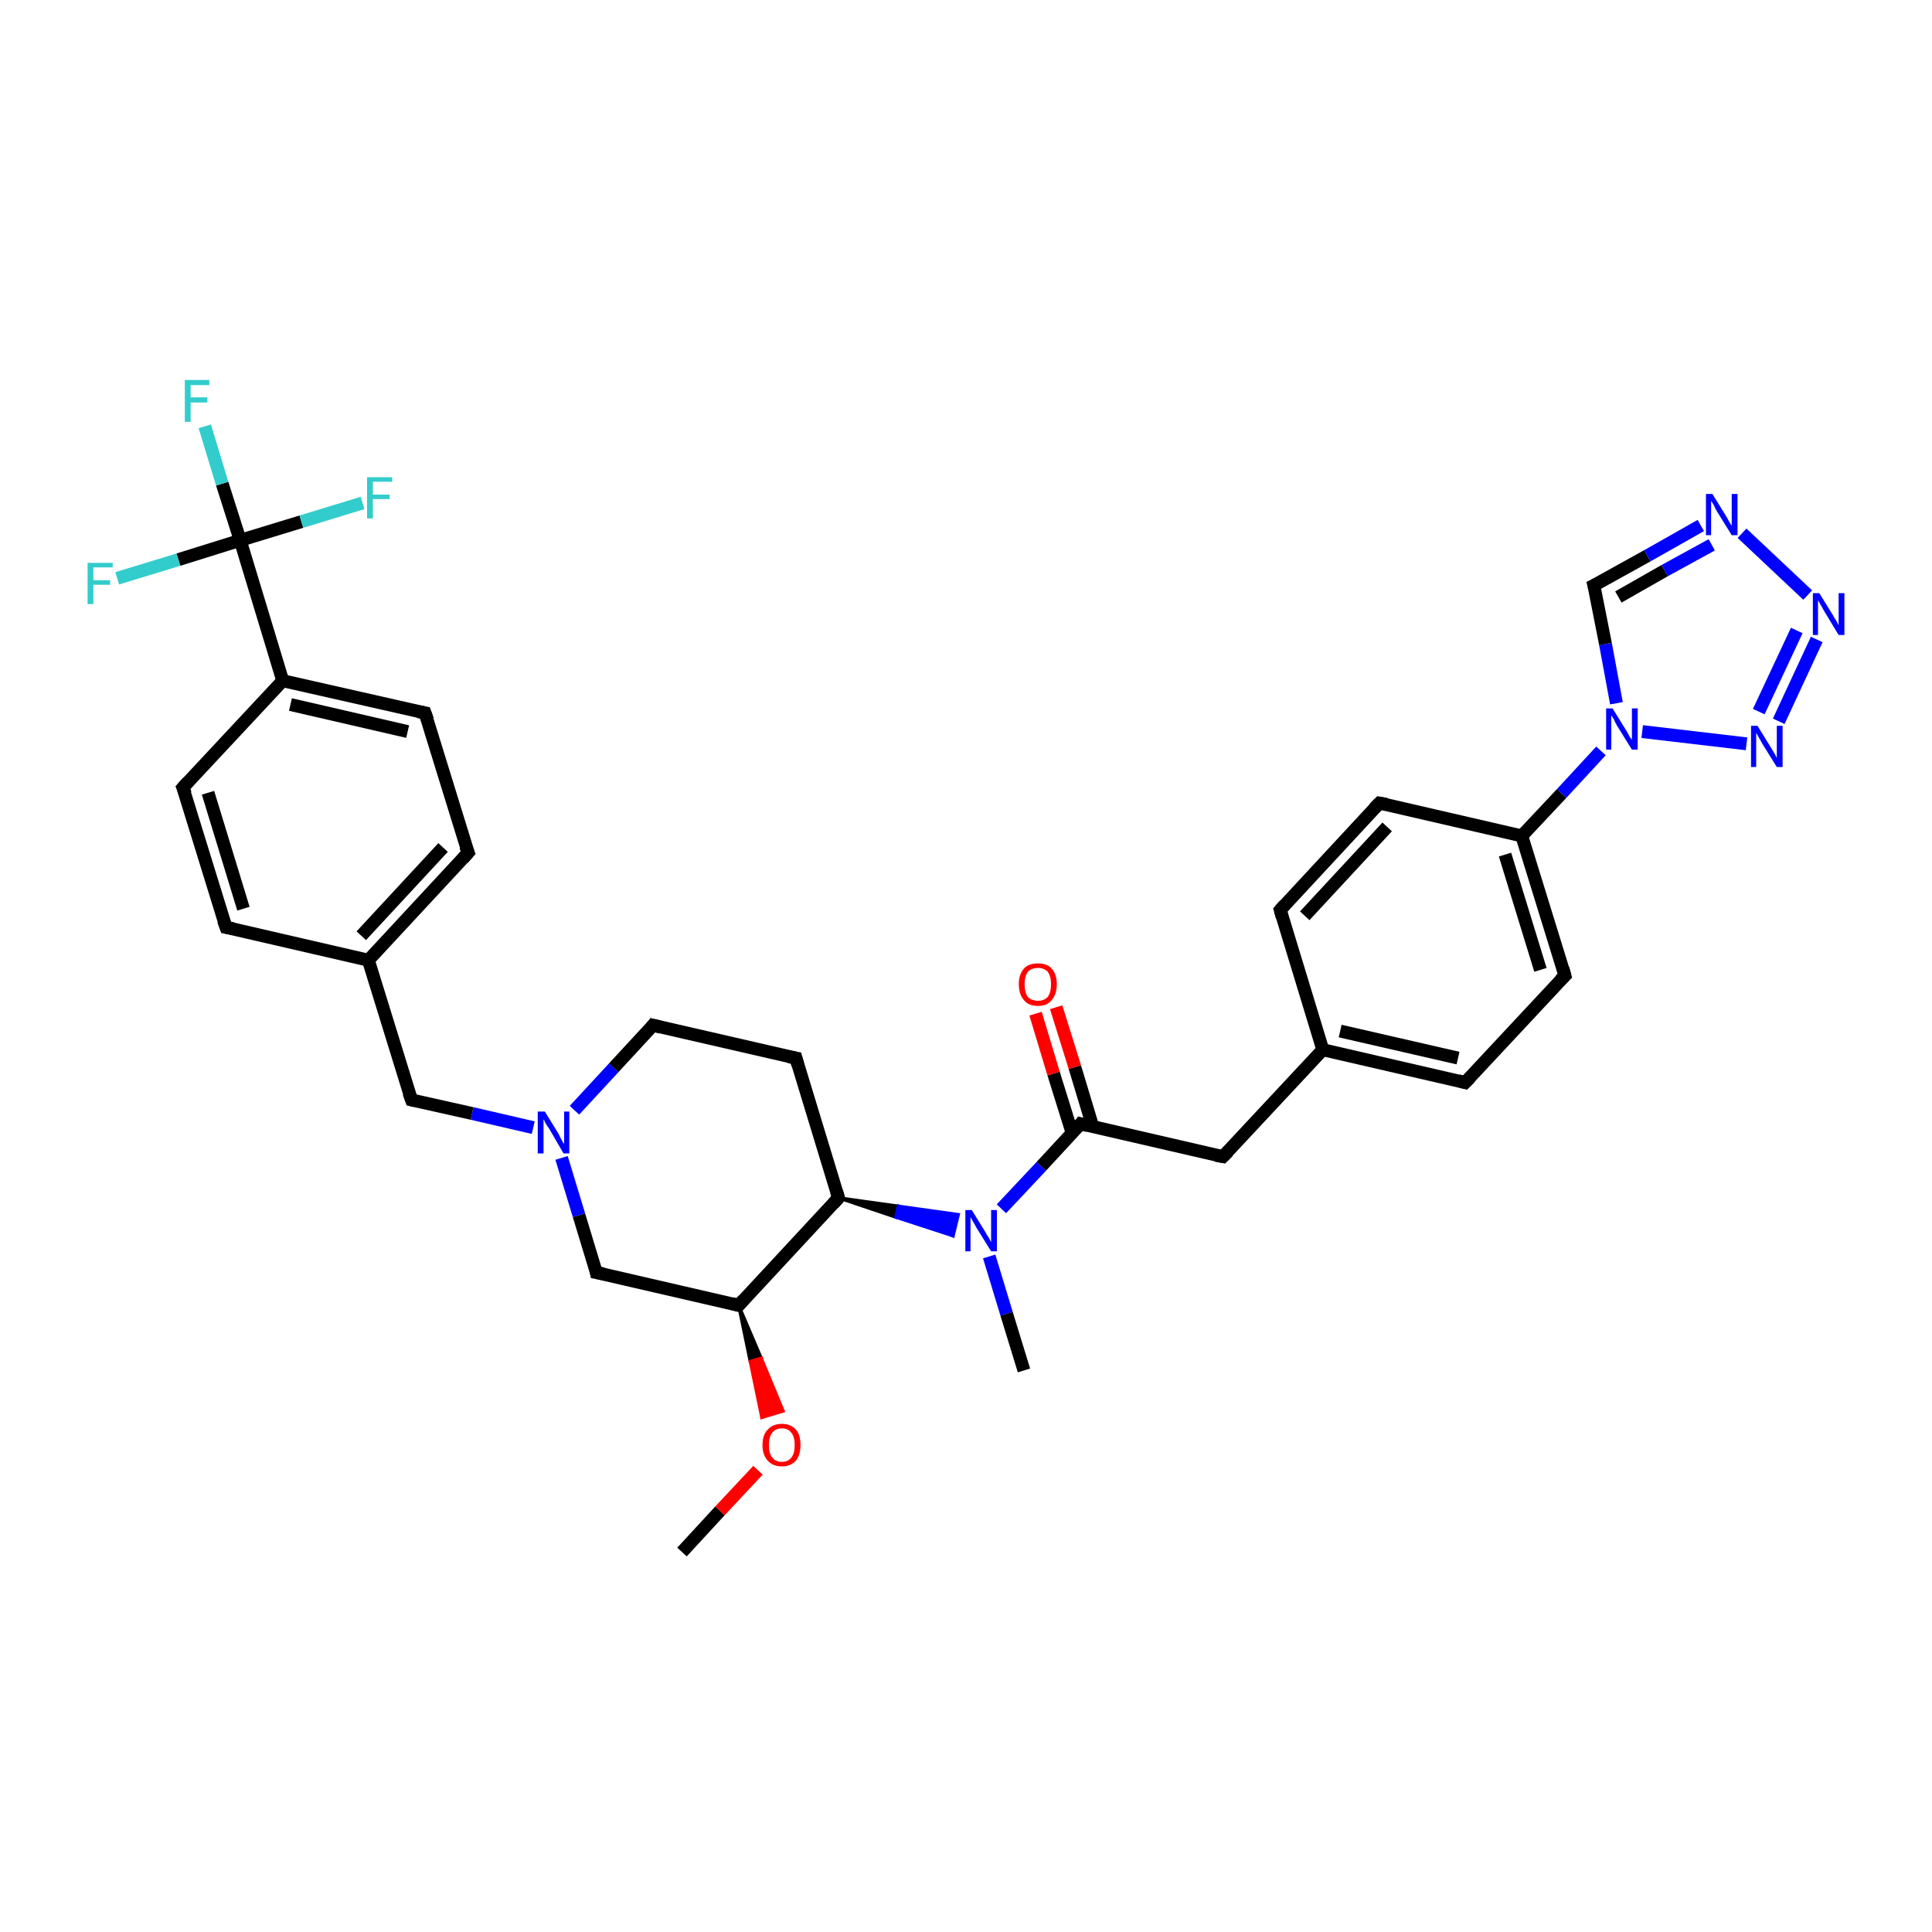 <?xml version='1.0' encoding='iso-8859-1'?>
<svg version='1.1' baseProfile='full'
              xmlns='http://www.w3.org/2000/svg'
                      xmlns:rdkit='http://www.rdkit.org/xml'
                      xmlns:xlink='http://www.w3.org/1999/xlink'
                  xml:space='preserve'
width='300px' height='300px' viewBox='0 0 300 300'>
<!-- END OF HEADER -->
<rect style='opacity:1.0;fill:#FFFFFF;stroke:none' width='300.0' height='300.0' x='0.0' y='0.0'> </rect>
<path class='bond-0 atom-0 atom-1' d='M 105.9,241.0 L 111.8,234.6' style='fill:none;fill-rule:evenodd;stroke:#000000;stroke-width:2.0px;stroke-linecap:butt;stroke-linejoin:miter;stroke-opacity:1' />
<path class='bond-0 atom-0 atom-1' d='M 111.8,234.6 L 117.7,228.3' style='fill:none;fill-rule:evenodd;stroke:#FF0000;stroke-width:2.0px;stroke-linecap:butt;stroke-linejoin:miter;stroke-opacity:1' />
<path class='bond-1 atom-2 atom-1' d='M 114.7,202.7 L 118.2,210.9 L 116.5,211.4 Z' style='fill:#000000;fill-rule:evenodd;fill-opacity:1;stroke:#000000;stroke-width:0.5px;stroke-linecap:butt;stroke-linejoin:miter;stroke-opacity:1;' />
<path class='bond-1 atom-2 atom-1' d='M 118.2,210.9 L 118.3,220.1 L 121.6,219.1 Z' style='fill:#FF0000;fill-rule:evenodd;fill-opacity:1;stroke:#FF0000;stroke-width:0.5px;stroke-linecap:butt;stroke-linejoin:miter;stroke-opacity:1;' />
<path class='bond-1 atom-2 atom-1' d='M 118.2,210.9 L 116.5,211.4 L 118.3,220.1 Z' style='fill:#FF0000;fill-rule:evenodd;fill-opacity:1;stroke:#FF0000;stroke-width:0.5px;stroke-linecap:butt;stroke-linejoin:miter;stroke-opacity:1;' />
<path class='bond-2 atom-2 atom-3' d='M 114.7,202.7 L 92.6,197.6' style='fill:none;fill-rule:evenodd;stroke:#000000;stroke-width:2.0px;stroke-linecap:butt;stroke-linejoin:miter;stroke-opacity:1' />
<path class='bond-3 atom-3 atom-4' d='M 92.6,197.6 L 89.9,188.7' style='fill:none;fill-rule:evenodd;stroke:#000000;stroke-width:2.0px;stroke-linecap:butt;stroke-linejoin:miter;stroke-opacity:1' />
<path class='bond-3 atom-3 atom-4' d='M 89.9,188.7 L 87.2,179.8' style='fill:none;fill-rule:evenodd;stroke:#0000FF;stroke-width:2.0px;stroke-linecap:butt;stroke-linejoin:miter;stroke-opacity:1' />
<path class='bond-4 atom-4 atom-5' d='M 82.8,175.1 L 73.3,172.9' style='fill:none;fill-rule:evenodd;stroke:#0000FF;stroke-width:2.0px;stroke-linecap:butt;stroke-linejoin:miter;stroke-opacity:1' />
<path class='bond-4 atom-4 atom-5' d='M 73.3,172.9 L 63.9,170.8' style='fill:none;fill-rule:evenodd;stroke:#000000;stroke-width:2.0px;stroke-linecap:butt;stroke-linejoin:miter;stroke-opacity:1' />
<path class='bond-5 atom-5 atom-6' d='M 63.9,170.8 L 57.2,149.1' style='fill:none;fill-rule:evenodd;stroke:#000000;stroke-width:2.0px;stroke-linecap:butt;stroke-linejoin:miter;stroke-opacity:1' />
<path class='bond-6 atom-6 atom-7' d='M 57.2,149.1 L 72.7,132.4' style='fill:none;fill-rule:evenodd;stroke:#000000;stroke-width:2.0px;stroke-linecap:butt;stroke-linejoin:miter;stroke-opacity:1' />
<path class='bond-6 atom-6 atom-7' d='M 56.1,145.3 L 68.8,131.6' style='fill:none;fill-rule:evenodd;stroke:#000000;stroke-width:2.0px;stroke-linecap:butt;stroke-linejoin:miter;stroke-opacity:1' />
<path class='bond-7 atom-7 atom-8' d='M 72.7,132.4 L 66.0,110.7' style='fill:none;fill-rule:evenodd;stroke:#000000;stroke-width:2.0px;stroke-linecap:butt;stroke-linejoin:miter;stroke-opacity:1' />
<path class='bond-8 atom-8 atom-9' d='M 66.0,110.7 L 43.9,105.7' style='fill:none;fill-rule:evenodd;stroke:#000000;stroke-width:2.0px;stroke-linecap:butt;stroke-linejoin:miter;stroke-opacity:1' />
<path class='bond-8 atom-8 atom-9' d='M 63.3,113.6 L 45.1,109.4' style='fill:none;fill-rule:evenodd;stroke:#000000;stroke-width:2.0px;stroke-linecap:butt;stroke-linejoin:miter;stroke-opacity:1' />
<path class='bond-9 atom-9 atom-10' d='M 43.9,105.7 L 28.4,122.3' style='fill:none;fill-rule:evenodd;stroke:#000000;stroke-width:2.0px;stroke-linecap:butt;stroke-linejoin:miter;stroke-opacity:1' />
<path class='bond-10 atom-10 atom-11' d='M 28.4,122.3 L 35.1,144.0' style='fill:none;fill-rule:evenodd;stroke:#000000;stroke-width:2.0px;stroke-linecap:butt;stroke-linejoin:miter;stroke-opacity:1' />
<path class='bond-10 atom-10 atom-11' d='M 32.3,123.1 L 37.8,141.1' style='fill:none;fill-rule:evenodd;stroke:#000000;stroke-width:2.0px;stroke-linecap:butt;stroke-linejoin:miter;stroke-opacity:1' />
<path class='bond-11 atom-9 atom-12' d='M 43.9,105.7 L 37.3,83.9' style='fill:none;fill-rule:evenodd;stroke:#000000;stroke-width:2.0px;stroke-linecap:butt;stroke-linejoin:miter;stroke-opacity:1' />
<path class='bond-12 atom-12 atom-13' d='M 37.3,83.9 L 34.5,75.1' style='fill:none;fill-rule:evenodd;stroke:#000000;stroke-width:2.0px;stroke-linecap:butt;stroke-linejoin:miter;stroke-opacity:1' />
<path class='bond-12 atom-12 atom-13' d='M 34.5,75.1 L 31.8,66.2' style='fill:none;fill-rule:evenodd;stroke:#33CCCC;stroke-width:2.0px;stroke-linecap:butt;stroke-linejoin:miter;stroke-opacity:1' />
<path class='bond-13 atom-12 atom-14' d='M 37.3,83.9 L 46.8,81.0' style='fill:none;fill-rule:evenodd;stroke:#000000;stroke-width:2.0px;stroke-linecap:butt;stroke-linejoin:miter;stroke-opacity:1' />
<path class='bond-13 atom-12 atom-14' d='M 46.8,81.0 L 56.3,78.1' style='fill:none;fill-rule:evenodd;stroke:#33CCCC;stroke-width:2.0px;stroke-linecap:butt;stroke-linejoin:miter;stroke-opacity:1' />
<path class='bond-14 atom-12 atom-15' d='M 37.3,83.9 L 27.7,86.9' style='fill:none;fill-rule:evenodd;stroke:#000000;stroke-width:2.0px;stroke-linecap:butt;stroke-linejoin:miter;stroke-opacity:1' />
<path class='bond-14 atom-12 atom-15' d='M 27.7,86.9 L 18.2,89.8' style='fill:none;fill-rule:evenodd;stroke:#33CCCC;stroke-width:2.0px;stroke-linecap:butt;stroke-linejoin:miter;stroke-opacity:1' />
<path class='bond-15 atom-4 atom-16' d='M 89.2,172.4 L 95.3,165.8' style='fill:none;fill-rule:evenodd;stroke:#0000FF;stroke-width:2.0px;stroke-linecap:butt;stroke-linejoin:miter;stroke-opacity:1' />
<path class='bond-15 atom-4 atom-16' d='M 95.3,165.8 L 101.4,159.2' style='fill:none;fill-rule:evenodd;stroke:#000000;stroke-width:2.0px;stroke-linecap:butt;stroke-linejoin:miter;stroke-opacity:1' />
<path class='bond-16 atom-16 atom-17' d='M 101.4,159.2 L 123.6,164.3' style='fill:none;fill-rule:evenodd;stroke:#000000;stroke-width:2.0px;stroke-linecap:butt;stroke-linejoin:miter;stroke-opacity:1' />
<path class='bond-17 atom-17 atom-18' d='M 123.6,164.3 L 130.2,186.0' style='fill:none;fill-rule:evenodd;stroke:#000000;stroke-width:2.0px;stroke-linecap:butt;stroke-linejoin:miter;stroke-opacity:1' />
<path class='bond-18 atom-18 atom-19' d='M 130.2,186.0 L 139.5,187.3 L 139.1,189.0 Z' style='fill:#000000;fill-rule:evenodd;fill-opacity:1;stroke:#000000;stroke-width:0.5px;stroke-linecap:butt;stroke-linejoin:miter;stroke-opacity:1;' />
<path class='bond-18 atom-18 atom-19' d='M 139.5,187.3 L 148.0,191.9 L 148.8,188.6 Z' style='fill:#0000FF;fill-rule:evenodd;fill-opacity:1;stroke:#0000FF;stroke-width:0.5px;stroke-linecap:butt;stroke-linejoin:miter;stroke-opacity:1;' />
<path class='bond-18 atom-18 atom-19' d='M 139.5,187.3 L 139.1,189.0 L 148.0,191.9 Z' style='fill:#0000FF;fill-rule:evenodd;fill-opacity:1;stroke:#0000FF;stroke-width:0.5px;stroke-linecap:butt;stroke-linejoin:miter;stroke-opacity:1;' />
<path class='bond-19 atom-19 atom-20' d='M 153.6,195.1 L 156.3,204.0' style='fill:none;fill-rule:evenodd;stroke:#0000FF;stroke-width:2.0px;stroke-linecap:butt;stroke-linejoin:miter;stroke-opacity:1' />
<path class='bond-19 atom-19 atom-20' d='M 156.3,204.0 L 159.0,212.8' style='fill:none;fill-rule:evenodd;stroke:#000000;stroke-width:2.0px;stroke-linecap:butt;stroke-linejoin:miter;stroke-opacity:1' />
<path class='bond-20 atom-19 atom-21' d='M 155.5,187.7 L 161.7,181.1' style='fill:none;fill-rule:evenodd;stroke:#0000FF;stroke-width:2.0px;stroke-linecap:butt;stroke-linejoin:miter;stroke-opacity:1' />
<path class='bond-20 atom-19 atom-21' d='M 161.7,181.1 L 167.8,174.5' style='fill:none;fill-rule:evenodd;stroke:#000000;stroke-width:2.0px;stroke-linecap:butt;stroke-linejoin:miter;stroke-opacity:1' />
<path class='bond-21 atom-21 atom-22' d='M 169.7,175.0 L 166.9,165.7' style='fill:none;fill-rule:evenodd;stroke:#000000;stroke-width:2.0px;stroke-linecap:butt;stroke-linejoin:miter;stroke-opacity:1' />
<path class='bond-21 atom-21 atom-22' d='M 166.9,165.7 L 164.0,156.4' style='fill:none;fill-rule:evenodd;stroke:#FF0000;stroke-width:2.0px;stroke-linecap:butt;stroke-linejoin:miter;stroke-opacity:1' />
<path class='bond-21 atom-21 atom-22' d='M 166.5,176.0 L 163.6,166.7' style='fill:none;fill-rule:evenodd;stroke:#000000;stroke-width:2.0px;stroke-linecap:butt;stroke-linejoin:miter;stroke-opacity:1' />
<path class='bond-21 atom-21 atom-22' d='M 163.6,166.7 L 160.8,157.4' style='fill:none;fill-rule:evenodd;stroke:#FF0000;stroke-width:2.0px;stroke-linecap:butt;stroke-linejoin:miter;stroke-opacity:1' />
<path class='bond-22 atom-21 atom-23' d='M 167.8,174.5 L 189.9,179.6' style='fill:none;fill-rule:evenodd;stroke:#000000;stroke-width:2.0px;stroke-linecap:butt;stroke-linejoin:miter;stroke-opacity:1' />
<path class='bond-23 atom-23 atom-24' d='M 189.9,179.6 L 205.4,163.0' style='fill:none;fill-rule:evenodd;stroke:#000000;stroke-width:2.0px;stroke-linecap:butt;stroke-linejoin:miter;stroke-opacity:1' />
<path class='bond-24 atom-24 atom-25' d='M 205.4,163.0 L 227.5,168.1' style='fill:none;fill-rule:evenodd;stroke:#000000;stroke-width:2.0px;stroke-linecap:butt;stroke-linejoin:miter;stroke-opacity:1' />
<path class='bond-24 atom-24 atom-25' d='M 208.1,160.1 L 226.4,164.3' style='fill:none;fill-rule:evenodd;stroke:#000000;stroke-width:2.0px;stroke-linecap:butt;stroke-linejoin:miter;stroke-opacity:1' />
<path class='bond-25 atom-25 atom-26' d='M 227.5,168.1 L 243.0,151.5' style='fill:none;fill-rule:evenodd;stroke:#000000;stroke-width:2.0px;stroke-linecap:butt;stroke-linejoin:miter;stroke-opacity:1' />
<path class='bond-26 atom-26 atom-27' d='M 243.0,151.5 L 236.3,129.8' style='fill:none;fill-rule:evenodd;stroke:#000000;stroke-width:2.0px;stroke-linecap:butt;stroke-linejoin:miter;stroke-opacity:1' />
<path class='bond-26 atom-26 atom-27' d='M 239.2,150.6 L 233.7,132.7' style='fill:none;fill-rule:evenodd;stroke:#000000;stroke-width:2.0px;stroke-linecap:butt;stroke-linejoin:miter;stroke-opacity:1' />
<path class='bond-27 atom-27 atom-28' d='M 236.3,129.8 L 214.2,124.7' style='fill:none;fill-rule:evenodd;stroke:#000000;stroke-width:2.0px;stroke-linecap:butt;stroke-linejoin:miter;stroke-opacity:1' />
<path class='bond-28 atom-28 atom-29' d='M 214.2,124.7 L 198.8,141.3' style='fill:none;fill-rule:evenodd;stroke:#000000;stroke-width:2.0px;stroke-linecap:butt;stroke-linejoin:miter;stroke-opacity:1' />
<path class='bond-28 atom-28 atom-29' d='M 215.4,128.4 L 202.6,142.2' style='fill:none;fill-rule:evenodd;stroke:#000000;stroke-width:2.0px;stroke-linecap:butt;stroke-linejoin:miter;stroke-opacity:1' />
<path class='bond-29 atom-27 atom-30' d='M 236.3,129.8 L 242.5,123.2' style='fill:none;fill-rule:evenodd;stroke:#000000;stroke-width:2.0px;stroke-linecap:butt;stroke-linejoin:miter;stroke-opacity:1' />
<path class='bond-29 atom-27 atom-30' d='M 242.5,123.2 L 248.6,116.6' style='fill:none;fill-rule:evenodd;stroke:#0000FF;stroke-width:2.0px;stroke-linecap:butt;stroke-linejoin:miter;stroke-opacity:1' />
<path class='bond-30 atom-30 atom-31' d='M 251.0,109.2 L 249.3,100.0' style='fill:none;fill-rule:evenodd;stroke:#0000FF;stroke-width:2.0px;stroke-linecap:butt;stroke-linejoin:miter;stroke-opacity:1' />
<path class='bond-30 atom-30 atom-31' d='M 249.3,100.0 L 247.5,90.9' style='fill:none;fill-rule:evenodd;stroke:#000000;stroke-width:2.0px;stroke-linecap:butt;stroke-linejoin:miter;stroke-opacity:1' />
<path class='bond-31 atom-31 atom-32' d='M 247.5,90.9 L 255.8,86.3' style='fill:none;fill-rule:evenodd;stroke:#000000;stroke-width:2.0px;stroke-linecap:butt;stroke-linejoin:miter;stroke-opacity:1' />
<path class='bond-31 atom-31 atom-32' d='M 255.8,86.3 L 264.1,81.6' style='fill:none;fill-rule:evenodd;stroke:#0000FF;stroke-width:2.0px;stroke-linecap:butt;stroke-linejoin:miter;stroke-opacity:1' />
<path class='bond-31 atom-31 atom-32' d='M 251.3,92.7 L 258.5,88.6' style='fill:none;fill-rule:evenodd;stroke:#000000;stroke-width:2.0px;stroke-linecap:butt;stroke-linejoin:miter;stroke-opacity:1' />
<path class='bond-31 atom-31 atom-32' d='M 258.5,88.6 L 265.8,84.6' style='fill:none;fill-rule:evenodd;stroke:#0000FF;stroke-width:2.0px;stroke-linecap:butt;stroke-linejoin:miter;stroke-opacity:1' />
<path class='bond-32 atom-32 atom-33' d='M 270.5,82.8 L 280.7,92.4' style='fill:none;fill-rule:evenodd;stroke:#0000FF;stroke-width:2.0px;stroke-linecap:butt;stroke-linejoin:miter;stroke-opacity:1' />
<path class='bond-33 atom-33 atom-34' d='M 282.1,99.3 L 276.2,112.0' style='fill:none;fill-rule:evenodd;stroke:#0000FF;stroke-width:2.0px;stroke-linecap:butt;stroke-linejoin:miter;stroke-opacity:1' />
<path class='bond-33 atom-33 atom-34' d='M 279.0,97.9 L 273.1,110.5' style='fill:none;fill-rule:evenodd;stroke:#0000FF;stroke-width:2.0px;stroke-linecap:butt;stroke-linejoin:miter;stroke-opacity:1' />
<path class='bond-34 atom-18 atom-2' d='M 130.2,186.0 L 114.7,202.7' style='fill:none;fill-rule:evenodd;stroke:#000000;stroke-width:2.0px;stroke-linecap:butt;stroke-linejoin:miter;stroke-opacity:1' />
<path class='bond-35 atom-29 atom-24' d='M 198.8,141.3 L 205.4,163.0' style='fill:none;fill-rule:evenodd;stroke:#000000;stroke-width:2.0px;stroke-linecap:butt;stroke-linejoin:miter;stroke-opacity:1' />
<path class='bond-36 atom-34 atom-30' d='M 271.2,115.5 L 255.0,113.6' style='fill:none;fill-rule:evenodd;stroke:#0000FF;stroke-width:2.0px;stroke-linecap:butt;stroke-linejoin:miter;stroke-opacity:1' />
<path class='bond-37 atom-11 atom-6' d='M 35.1,144.0 L 57.2,149.1' style='fill:none;fill-rule:evenodd;stroke:#000000;stroke-width:2.0px;stroke-linecap:butt;stroke-linejoin:miter;stroke-opacity:1' />
<path d='M 113.6,202.4 L 114.7,202.7 L 115.5,201.8' style='fill:none;stroke:#000000;stroke-width:2.0px;stroke-linecap:butt;stroke-linejoin:miter;stroke-opacity:1;' />
<path d='M 93.7,197.8 L 92.6,197.6 L 92.5,197.1' style='fill:none;stroke:#000000;stroke-width:2.0px;stroke-linecap:butt;stroke-linejoin:miter;stroke-opacity:1;' />
<path d='M 64.3,170.9 L 63.9,170.8 L 63.5,169.7' style='fill:none;stroke:#000000;stroke-width:2.0px;stroke-linecap:butt;stroke-linejoin:miter;stroke-opacity:1;' />
<path d='M 71.9,133.3 L 72.7,132.4 L 72.3,131.4' style='fill:none;stroke:#000000;stroke-width:2.0px;stroke-linecap:butt;stroke-linejoin:miter;stroke-opacity:1;' />
<path d='M 66.4,111.8 L 66.0,110.7 L 64.9,110.5' style='fill:none;stroke:#000000;stroke-width:2.0px;stroke-linecap:butt;stroke-linejoin:miter;stroke-opacity:1;' />
<path d='M 29.2,121.4 L 28.4,122.3 L 28.8,123.3' style='fill:none;stroke:#000000;stroke-width:2.0px;stroke-linecap:butt;stroke-linejoin:miter;stroke-opacity:1;' />
<path d='M 34.7,142.9 L 35.1,144.0 L 36.2,144.2' style='fill:none;stroke:#000000;stroke-width:2.0px;stroke-linecap:butt;stroke-linejoin:miter;stroke-opacity:1;' />
<path d='M 101.1,159.6 L 101.4,159.2 L 102.6,159.5' style='fill:none;stroke:#000000;stroke-width:2.0px;stroke-linecap:butt;stroke-linejoin:miter;stroke-opacity:1;' />
<path d='M 122.5,164.1 L 123.6,164.3 L 123.9,165.4' style='fill:none;stroke:#000000;stroke-width:2.0px;stroke-linecap:butt;stroke-linejoin:miter;stroke-opacity:1;' />
<path d='M 129.9,185.0 L 130.2,186.0 L 129.4,186.9' style='fill:none;stroke:#000000;stroke-width:2.0px;stroke-linecap:butt;stroke-linejoin:miter;stroke-opacity:1;' />
<path d='M 167.5,174.9 L 167.8,174.5 L 168.9,174.8' style='fill:none;stroke:#000000;stroke-width:2.0px;stroke-linecap:butt;stroke-linejoin:miter;stroke-opacity:1;' />
<path d='M 188.8,179.4 L 189.9,179.6 L 190.7,178.8' style='fill:none;stroke:#000000;stroke-width:2.0px;stroke-linecap:butt;stroke-linejoin:miter;stroke-opacity:1;' />
<path d='M 226.4,167.8 L 227.5,168.1 L 228.3,167.3' style='fill:none;stroke:#000000;stroke-width:2.0px;stroke-linecap:butt;stroke-linejoin:miter;stroke-opacity:1;' />
<path d='M 242.2,152.3 L 243.0,151.5 L 242.7,150.4' style='fill:none;stroke:#000000;stroke-width:2.0px;stroke-linecap:butt;stroke-linejoin:miter;stroke-opacity:1;' />
<path d='M 215.3,124.9 L 214.2,124.7 L 213.4,125.5' style='fill:none;stroke:#000000;stroke-width:2.0px;stroke-linecap:butt;stroke-linejoin:miter;stroke-opacity:1;' />
<path d='M 199.5,140.5 L 198.8,141.3 L 199.1,142.4' style='fill:none;stroke:#000000;stroke-width:2.0px;stroke-linecap:butt;stroke-linejoin:miter;stroke-opacity:1;' />
<path d='M 247.6,91.3 L 247.5,90.9 L 247.9,90.7' style='fill:none;stroke:#000000;stroke-width:2.0px;stroke-linecap:butt;stroke-linejoin:miter;stroke-opacity:1;' />
<path class='atom-1' d='M 118.4 224.4
Q 118.4 222.8, 119.2 222.0
Q 120.0 221.1, 121.4 221.1
Q 122.8 221.1, 123.6 222.0
Q 124.3 222.8, 124.3 224.4
Q 124.3 225.9, 123.6 226.8
Q 122.8 227.7, 121.4 227.7
Q 120.0 227.7, 119.2 226.8
Q 118.4 225.9, 118.4 224.4
M 121.4 227.0
Q 122.4 227.0, 122.9 226.3
Q 123.4 225.7, 123.4 224.4
Q 123.4 223.1, 122.9 222.5
Q 122.4 221.8, 121.4 221.8
Q 120.4 221.8, 119.9 222.5
Q 119.4 223.1, 119.4 224.4
Q 119.4 225.7, 119.9 226.3
Q 120.4 227.0, 121.4 227.0
' fill='#FF0000'/>
<path class='atom-4' d='M 84.6 172.6
L 86.7 176.0
Q 86.9 176.4, 87.2 177.0
Q 87.5 177.6, 87.6 177.6
L 87.6 172.6
L 88.4 172.6
L 88.4 179.1
L 87.5 179.1
L 85.3 175.3
Q 85.0 174.9, 84.7 174.4
Q 84.5 173.9, 84.4 173.8
L 84.4 179.1
L 83.5 179.1
L 83.5 172.6
L 84.6 172.6
' fill='#0000FF'/>
<path class='atom-13' d='M 28.7 59.0
L 32.5 59.0
L 32.5 59.8
L 29.6 59.8
L 29.6 61.7
L 32.2 61.7
L 32.2 62.5
L 29.6 62.5
L 29.6 65.5
L 28.7 65.5
L 28.7 59.0
' fill='#33CCCC'/>
<path class='atom-14' d='M 57.0 74.1
L 60.9 74.1
L 60.9 74.8
L 57.9 74.8
L 57.9 76.8
L 60.5 76.8
L 60.5 77.5
L 57.9 77.5
L 57.9 80.5
L 57.0 80.5
L 57.0 74.1
' fill='#33CCCC'/>
<path class='atom-15' d='M 13.6 87.4
L 17.5 87.4
L 17.5 88.1
L 14.5 88.1
L 14.5 90.1
L 17.1 90.1
L 17.1 90.8
L 14.5 90.8
L 14.5 93.8
L 13.6 93.8
L 13.6 87.4
' fill='#33CCCC'/>
<path class='atom-19' d='M 150.9 187.9
L 153.0 191.3
Q 153.2 191.7, 153.6 192.3
Q 153.9 192.9, 153.9 192.9
L 153.9 187.9
L 154.8 187.9
L 154.8 194.3
L 153.9 194.3
L 151.6 190.6
Q 151.4 190.2, 151.1 189.7
Q 150.8 189.2, 150.7 189.0
L 150.7 194.3
L 149.9 194.3
L 149.9 187.9
L 150.9 187.9
' fill='#0000FF'/>
<path class='atom-22' d='M 158.2 152.8
Q 158.2 151.3, 159.0 150.4
Q 159.7 149.6, 161.2 149.6
Q 162.6 149.6, 163.3 150.4
Q 164.1 151.3, 164.1 152.8
Q 164.1 154.4, 163.3 155.3
Q 162.6 156.2, 161.2 156.2
Q 159.7 156.2, 159.0 155.3
Q 158.2 154.4, 158.2 152.8
M 161.2 155.4
Q 162.1 155.4, 162.7 154.8
Q 163.2 154.1, 163.2 152.8
Q 163.2 151.6, 162.7 150.9
Q 162.1 150.3, 161.2 150.3
Q 160.2 150.3, 159.6 150.9
Q 159.1 151.6, 159.1 152.8
Q 159.1 154.1, 159.6 154.8
Q 160.2 155.4, 161.2 155.4
' fill='#FF0000'/>
<path class='atom-30' d='M 250.4 110.0
L 252.5 113.4
Q 252.7 113.7, 253.0 114.3
Q 253.4 114.9, 253.4 114.9
L 253.4 110.0
L 254.3 110.0
L 254.3 116.4
L 253.4 116.4
L 251.1 112.7
Q 250.8 112.2, 250.6 111.7
Q 250.3 111.2, 250.2 111.1
L 250.2 116.4
L 249.4 116.4
L 249.4 110.0
L 250.4 110.0
' fill='#0000FF'/>
<path class='atom-32' d='M 265.9 76.7
L 268.0 80.1
Q 268.2 80.4, 268.5 81.0
Q 268.9 81.6, 268.9 81.7
L 268.9 76.7
L 269.8 76.7
L 269.8 83.1
L 268.9 83.1
L 266.6 79.4
Q 266.3 78.9, 266.1 78.4
Q 265.8 77.9, 265.7 77.8
L 265.7 83.1
L 264.9 83.1
L 264.9 76.7
L 265.9 76.7
' fill='#0000FF'/>
<path class='atom-33' d='M 282.5 92.1
L 284.6 95.5
Q 284.8 95.9, 285.2 96.5
Q 285.5 97.1, 285.5 97.1
L 285.5 92.1
L 286.4 92.1
L 286.4 98.6
L 285.5 98.6
L 283.2 94.8
Q 283.0 94.4, 282.7 93.9
Q 282.4 93.4, 282.3 93.2
L 282.3 98.6
L 281.5 98.6
L 281.5 92.1
L 282.5 92.1
' fill='#0000FF'/>
<path class='atom-34' d='M 272.9 112.7
L 275.0 116.1
Q 275.2 116.4, 275.6 117.1
Q 275.9 117.7, 275.9 117.7
L 275.9 112.7
L 276.8 112.7
L 276.8 119.1
L 275.9 119.1
L 273.6 115.4
Q 273.4 115.0, 273.1 114.5
Q 272.8 114.0, 272.7 113.8
L 272.7 119.1
L 271.9 119.1
L 271.9 112.7
L 272.9 112.7
' fill='#0000FF'/>
</svg>
